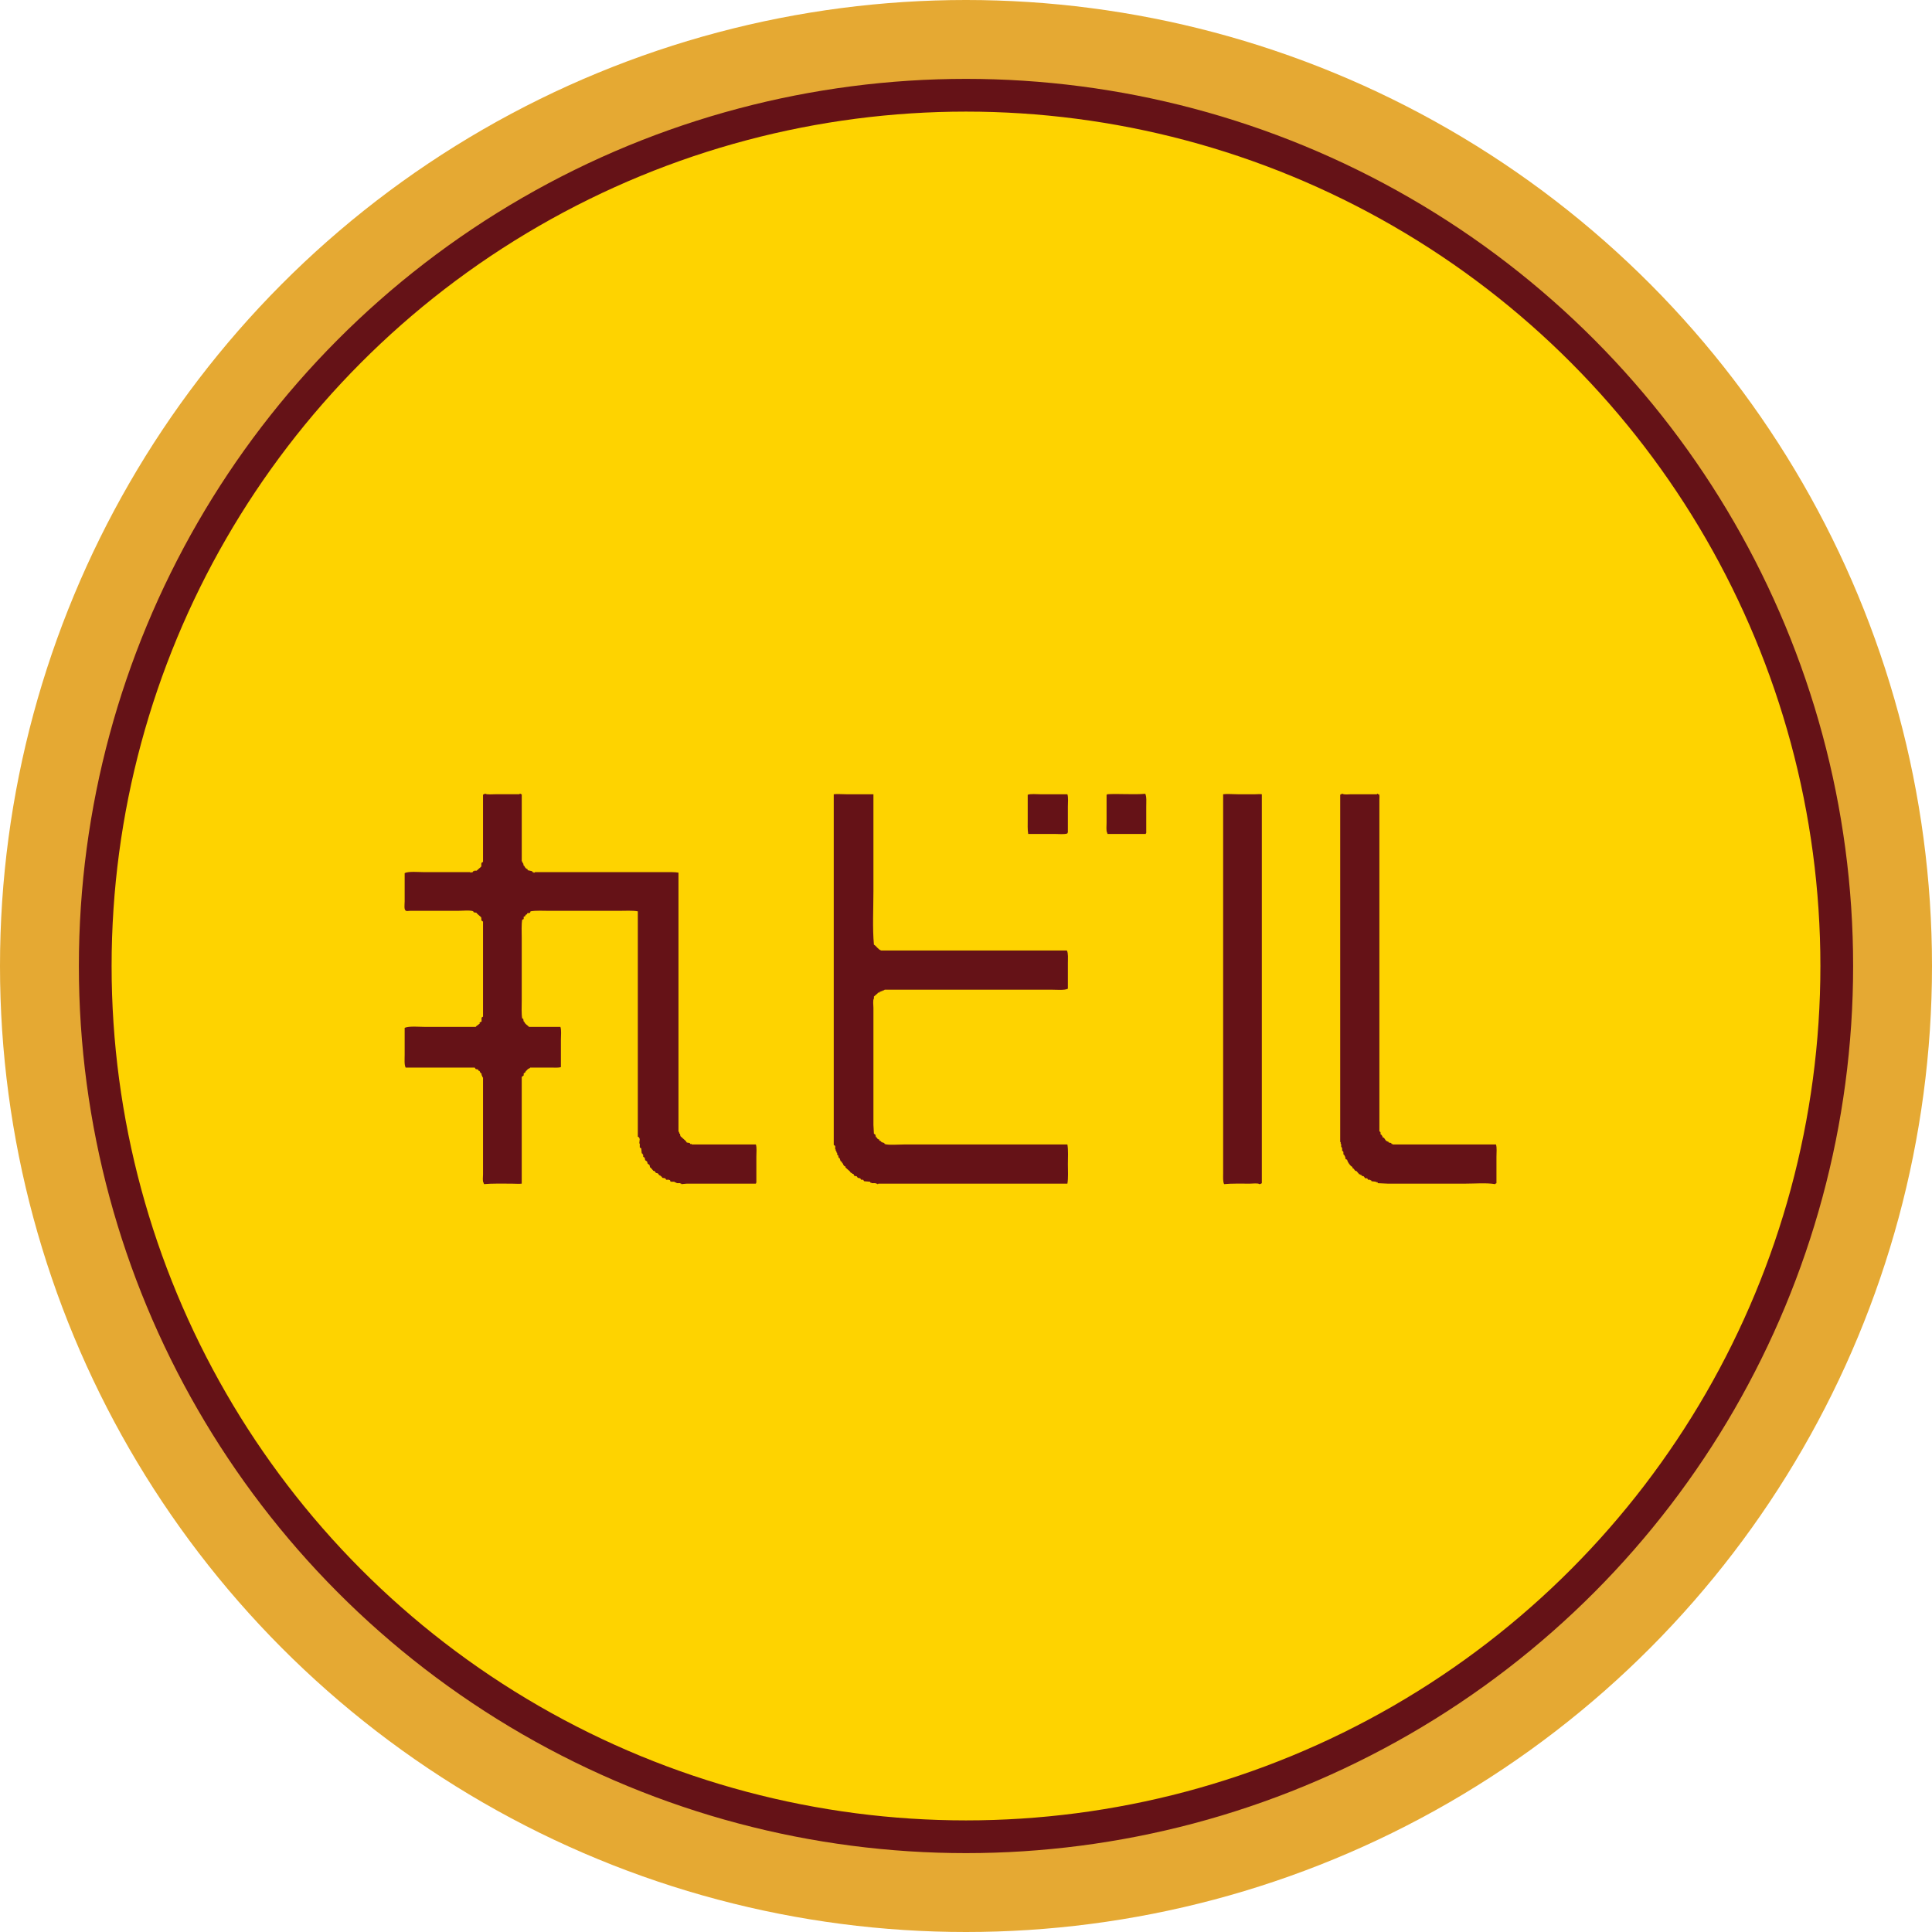 <?xml version="1.0" encoding="UTF-8"?><svg id="_レイヤー_2" xmlns="http://www.w3.org/2000/svg" width="71" height="71" viewBox="0 0 71 71"><defs><style>.cls-1{fill:#651217;fill-rule:evenodd;}.cls-2{fill:#e5a933;}.cls-3{fill:#fed300;stroke:#651217;stroke-miterlimit:10;stroke-width:1.203px;}</style></defs><g id="_テキスト"><circle class="cls-2" cx="35.5" cy="35.5" r="35.5"/><circle class="cls-3" cx="35.5" cy="35.5" r="32"/><path class="cls-1" d="M19.174,29.189v2.466h.018v.036h.018v.036h.018l.018.09h.018c.032.061.053.106.126.126v.036l.162.036.018.036h.036v.018c.037.011.054-.018.054-.018h4.752c.173,0,.378-.008.522.018v9.522h.018l.018.072h.018l.018.09c.066.06.132.12.198.18l.036.054.108.018.018.036h.054v.018h2.358c.04.109.018.309.018.45v.954c-.02.021-.007,0-.018.036h-2.538c-.066.006-.132.012-.198.018v-.018h-.036v-.018h-.144v-.018l-.072-.018v-.018h-.126s-.002-.012-.036-.018v-.036c-.036-.006-.036-.018-.036-.018h-.108l-.036-.054-.108-.018-.018-.036-.054-.036v-.018h-.036l-.054-.072-.072-.018-.054-.072h-.036l-.108-.126h-.018l-.018-.09-.072-.054-.018-.072-.072-.054-.018-.09-.054-.036v-.072h-.018v-.036l-.036-.018-.018-.18-.054-.036v-.144h-.018l.018-.18h-.018v-.036l-.054-.036v-8.28c-.199-.036-.473-.018-.702-.018h-2.538c-.229,0-.503-.018-.702.018l-.018.054-.108.018v.036c-.053.012-.059.02-.072.072l-.054.018v.09h-.018c-.021.02,0,.007-.036.018-.034.188-.018.449-.018.666v2.304c0,.217-.016.478.018.666h.036l.018.108h.018c.025.096.125.132.18.198h1.152c.042.114.018.323.018.468v1.008c-.091.033-.257.018-.378.018h-.756v.018c-.071.018-.104.06-.144.108h-.018v.036l-.072.054v.072l-.072.054v3.924c-.091.015-.24,0-.378,0-.332,0-.705-.01-1.008.018l-.018-.054c-.042-.049-.018-.223-.018-.306v-3.564h-.018l-.018-.072h-.018v-.072h-.018c-.025-.034-.041-.041-.054-.09-.05-.013-.04-.005-.054-.054l-.09-.018-.036-.054h-2.538c-.055-.107-.036-.307-.036-.468v-.99c.149-.076.555-.036.774-.036h1.836c.032-.052.089-.063.126-.108h.018v-.054l.072-.036v-.144l.054-.036v-3.492l-.054-.036c-.022-.045.005-.09-.018-.126l-.162-.144v-.018l-.108-.018-.018-.036c-.097-.05-.417-.018-.558-.018h-1.764c-.067,0-.118.018-.144,0-.09-.028-.054-.23-.054-.342v-1.044c.142-.073.511-.036.72-.036h1.692v.018l.09-.018.018-.036h.036v-.018h.09l.162-.144c.025-.04-.005-.094.018-.144l.054-.036v-2.466c.037-.02.032-.029.09-.036.042.037.277.018.36.018h.882s.015-.027.054-.018v.018h.036Z"/><path class="cls-1" d="M32.098,29.189v3.564c0,.641-.038,1.353.018,1.962.099.058.15.177.27.216h6.822c.054.104.036.292.036.45v.954c-.129.066-.406.036-.594.036h-6.138c-.041.044-.038.014-.09.036v.018h-.054v.018h-.036l-.018.036h-.054v.018l-.144.126v.072c-.046.053-.018.253-.018.342v4.302c.006.108.012.216.018.324l.054.036.018.09h.018l.054.072.054.018v.036c.04.011.045.015.072.036v.018l.108.036.018.036c.108.049.542.018.702.018h6.012c.037.204.018.486.018.72s.019.516-.018.72h-6.948s-.006.024-.036.018v-.018h-.054v-.018h-.162v-.018h-.036l-.018-.036c-.072-.006-.144-.012-.216-.018l-.036-.054h-.072l-.036-.054-.09-.018-.036-.054-.09-.018-.036-.072h-.036l-.018-.036h-.036l-.036-.054-.162-.144v-.036c-.081-.023-.071-.063-.108-.126h-.018v-.036l-.054-.036-.036-.108-.036-.018-.018-.09-.036-.018v-.072h-.018l-.018-.072h-.018v-.054h-.018v-.126l-.054-.036v-12.888c.106-.017.309,0,.468,0h.99Z"/><path class="cls-1" d="M42.106,30.647h-1.404l-.018-.054c-.037-.042-.018-.277-.018-.36v-1.026h.018v-.018c.395-.029.978.022,1.404-.018.055.107.036.307.036.468v.972c-.02.021-.007,0-.018.036Z"/><path class="cls-1" d="M46.372,29.189v14.292c-.037.02-.032.029-.09.036-.052-.046-.254-.018-.342-.018-.315,0-.669-.01-.954.018-.049-.097-.036-.248-.036-.396v-13.932c.127-.021.36,0,.54,0h.63c.112,0,.173-.013.252,0Z"/><path class="cls-1" d="M50.818,41.807h.036l.09.126h.036v.018h.036l.018.036.09.018.018.036h.036v.018h3.798c.04.109.018.309.018.45v.972c-.023.011-.039.018-.054.036-.313-.055-.75-.018-1.098-.018h-2.844c-.12-.006-.24-.012-.36-.018l-.018-.036h-.054v-.018l-.162-.018-.018-.036h-.036v-.018h-.072l-.036-.054h-.072l-.054-.072-.072-.018-.018-.036h-.036v-.018h-.036l-.108-.126h-.036l-.072-.09-.036-.018v-.036l-.054-.036c-.056-.058-.124-.144-.144-.234l-.054-.018c-.004-.084-.026-.103-.054-.162h-.018c-.019-.048.004-.088-.018-.126l-.036-.018v-.108h-.018v-.036h-.018v-.108h-.018v-.072h-.018v-12.762c.037-.02.032-.029.09-.036.049.042.223.018.306.018h.954s.007-.029.036-.018v.018h.036c.034.023.018.143.018.198v12.186c.078.051.02.06.054.126h.018c.025.036.043.056.054.108Z"/><path class="cls-1" d="M37.786,30.647c-.027-.15-.018-.362-.018-.54v-.9c.114-.042.323-.018.468-.018h.99c.04.109.018.309.018.45v.954c-.02.021-.007,0-.018.036-.114.042-.323.018-.468.018h-.972Z"/></g></svg>